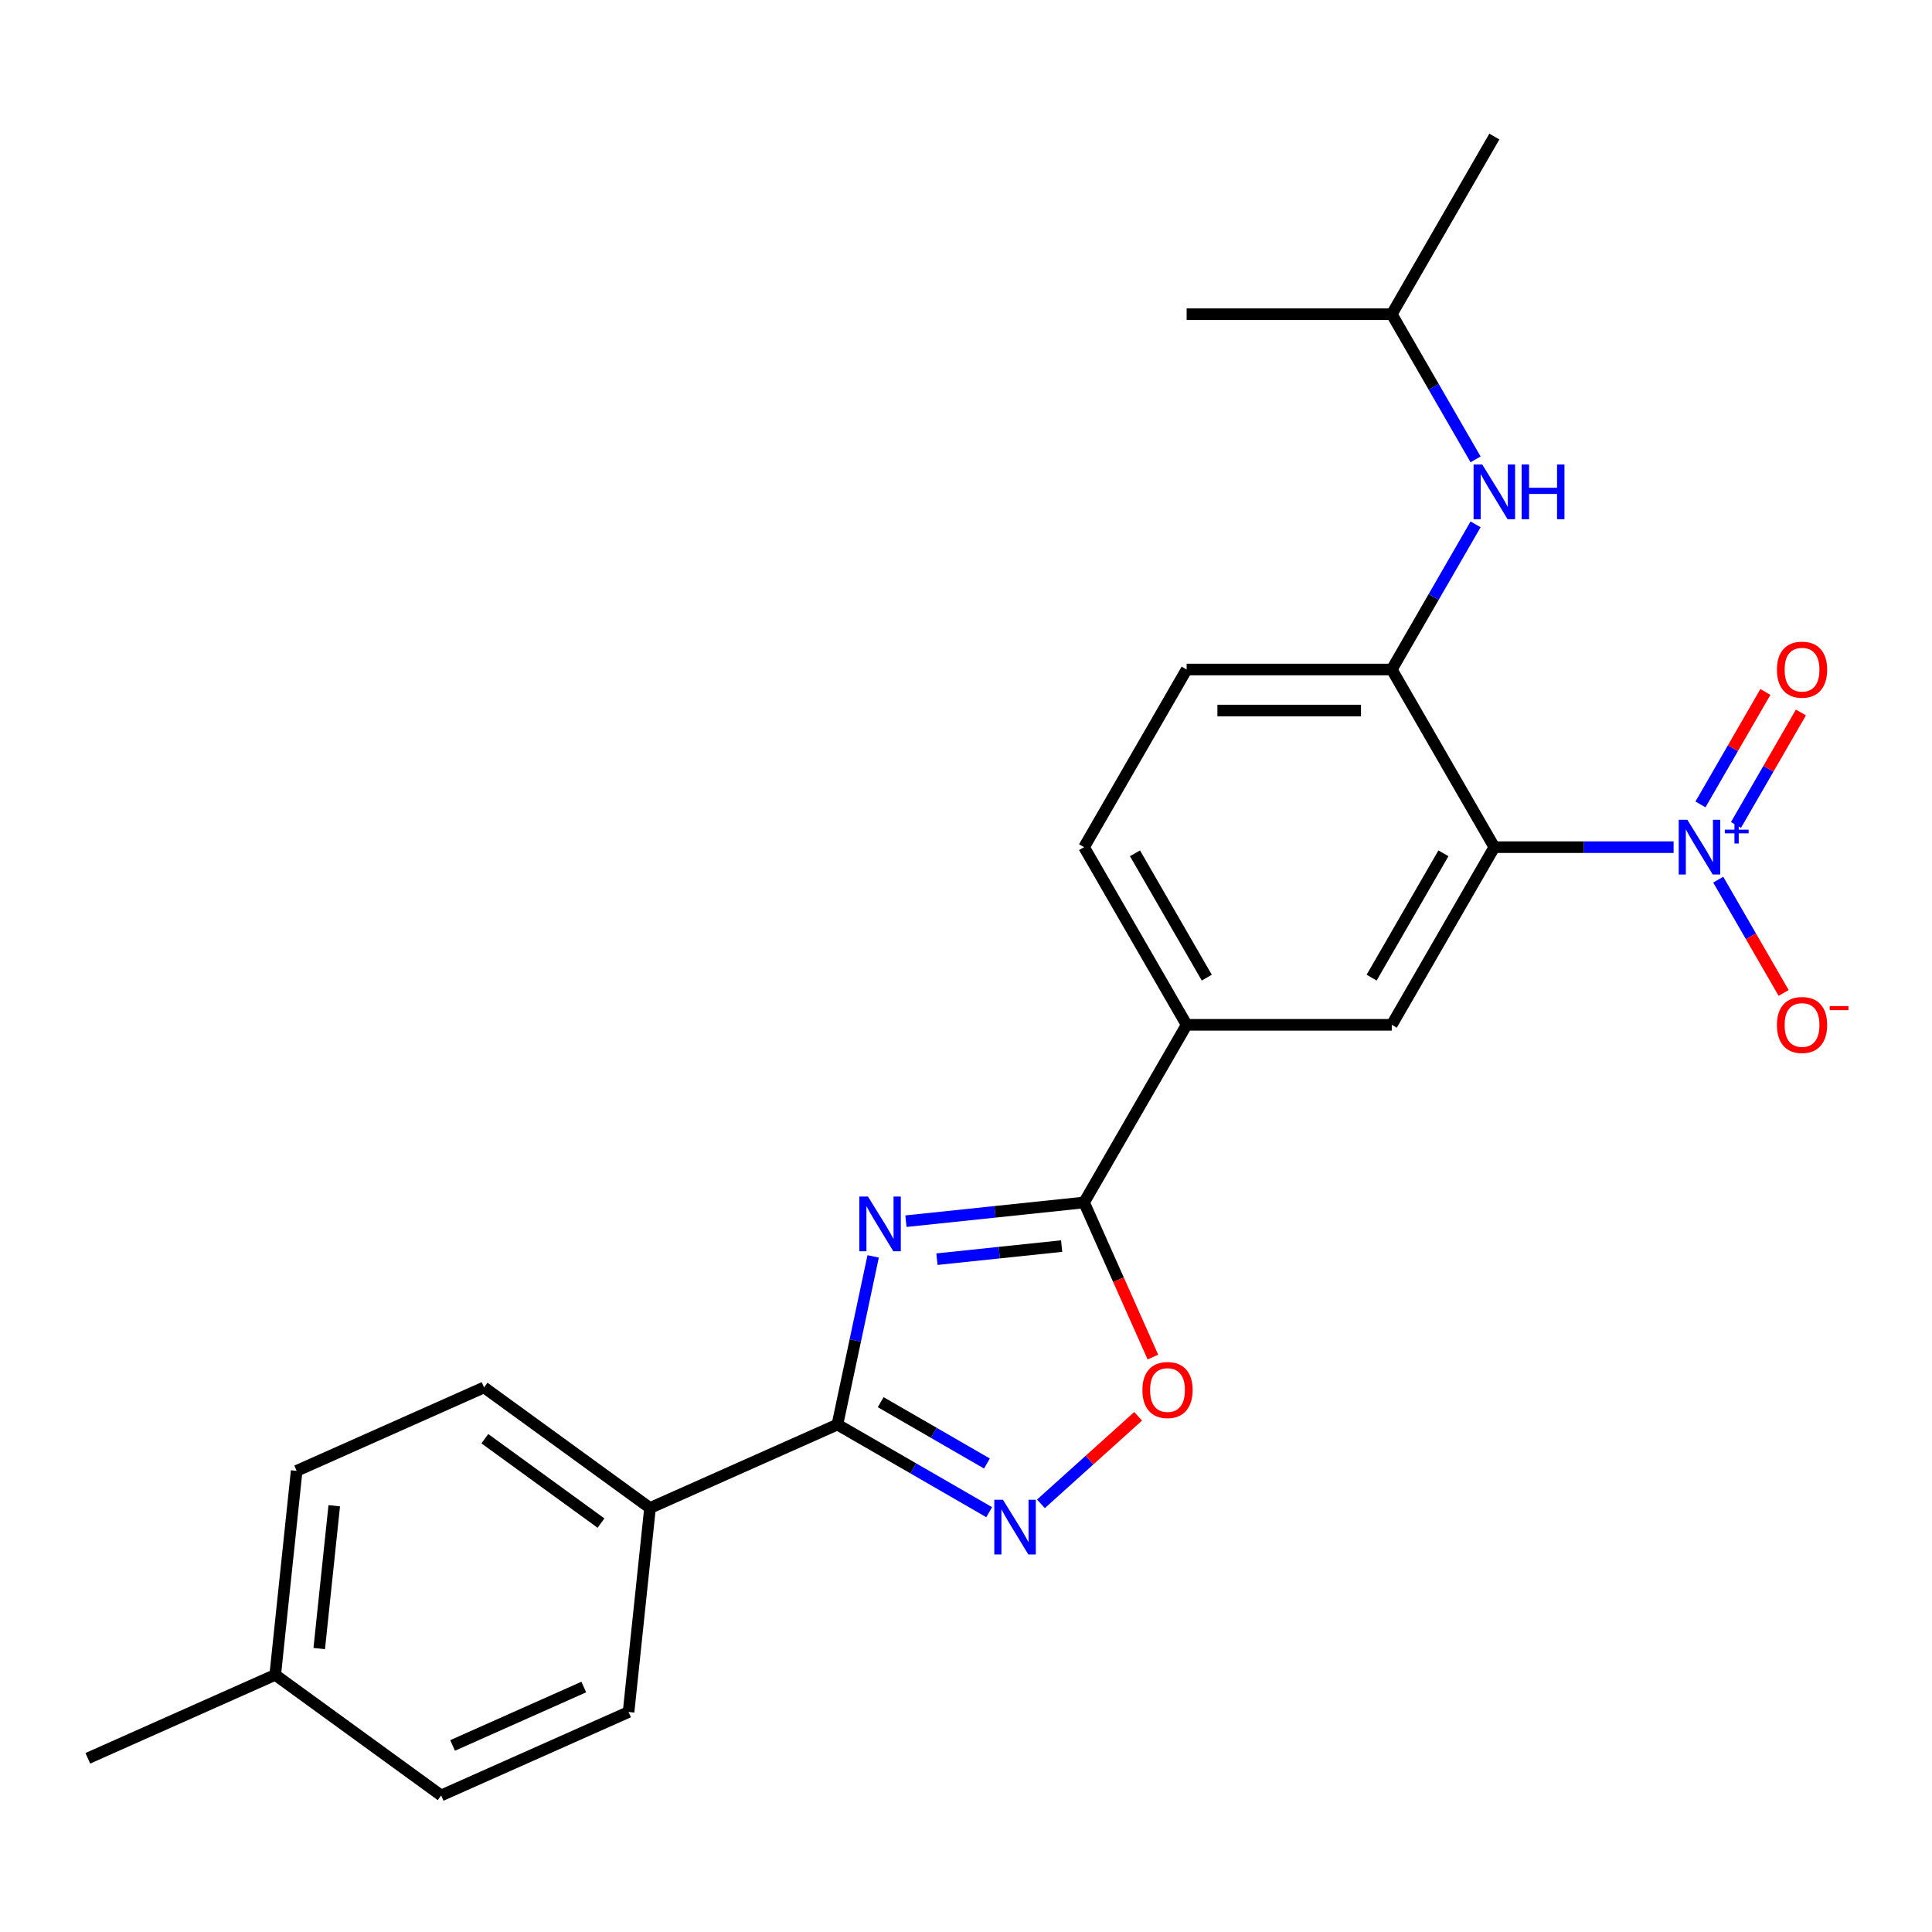 <?xml version='1.0' encoding='iso-8859-1'?>
<svg version='1.1' baseProfile='full'
              xmlns='http://www.w3.org/2000/svg'
                      xmlns:rdkit='http://www.rdkit.org/xml'
                      xmlns:xlink='http://www.w3.org/1999/xlink'
                  xml:space='preserve'
width='1000px' height='1000px' viewBox='0 0 1000 1000'>
<!-- END OF HEADER -->
<rect style='opacity:1.0;fill:#FFFFFF;stroke:none' width='1000' height='1000' x='0' y='0'> </rect>
<path class='bond-2' d='M 451.944,650.307 L 442.694,693.828' style='fill:none;fill-rule:evenodd;stroke:#0000FF;stroke-width:6px;stroke-linecap:butt;stroke-linejoin:miter;stroke-opacity:1' />
<path class='bond-2' d='M 442.694,693.828 L 433.443,737.349' style='fill:none;fill-rule:evenodd;stroke:#000000;stroke-width:6px;stroke-linecap:butt;stroke-linejoin:miter;stroke-opacity:1' />
<path class='bond-3' d='M 468.913,632.085 L 515.013,627.239' style='fill:none;fill-rule:evenodd;stroke:#0000FF;stroke-width:6px;stroke-linecap:butt;stroke-linejoin:miter;stroke-opacity:1' />
<path class='bond-3' d='M 515.013,627.239 L 561.113,622.394' style='fill:none;fill-rule:evenodd;stroke:#000000;stroke-width:6px;stroke-linecap:butt;stroke-linejoin:miter;stroke-opacity:1' />
<path class='bond-3' d='M 484.963,651.75 L 517.233,648.358' style='fill:none;fill-rule:evenodd;stroke:#0000FF;stroke-width:6px;stroke-linecap:butt;stroke-linejoin:miter;stroke-opacity:1' />
<path class='bond-3' d='M 517.233,648.358 L 549.503,644.967' style='fill:none;fill-rule:evenodd;stroke:#000000;stroke-width:6px;stroke-linecap:butt;stroke-linejoin:miter;stroke-opacity:1' />
<path class='bond-0' d='M 773.467,438.491 L 720.378,530.442' style='fill:none;fill-rule:evenodd;stroke:#000000;stroke-width:6px;stroke-linecap:butt;stroke-linejoin:miter;stroke-opacity:1' />
<path class='bond-0' d='M 747.113,441.666 L 709.951,506.032' style='fill:none;fill-rule:evenodd;stroke:#000000;stroke-width:6px;stroke-linecap:butt;stroke-linejoin:miter;stroke-opacity:1' />
<path class='bond-1' d='M 773.467,438.491 L 819.858,438.491' style='fill:none;fill-rule:evenodd;stroke:#000000;stroke-width:6px;stroke-linecap:butt;stroke-linejoin:miter;stroke-opacity:1' />
<path class='bond-1' d='M 819.858,438.491 L 866.249,438.491' style='fill:none;fill-rule:evenodd;stroke:#0000FF;stroke-width:6px;stroke-linecap:butt;stroke-linejoin:miter;stroke-opacity:1' />
<path class='bond-25' d='M 773.467,438.491 L 720.378,346.539' style='fill:none;fill-rule:evenodd;stroke:#000000;stroke-width:6px;stroke-linecap:butt;stroke-linejoin:miter;stroke-opacity:1' />
<path class='bond-11' d='M 889.351,455.305 L 906.281,484.629' style='fill:none;fill-rule:evenodd;stroke:#0000FF;stroke-width:6px;stroke-linecap:butt;stroke-linejoin:miter;stroke-opacity:1' />
<path class='bond-11' d='M 906.281,484.629 L 923.212,513.953' style='fill:none;fill-rule:evenodd;stroke:#FF0000;stroke-width:6px;stroke-linecap:butt;stroke-linejoin:miter;stroke-opacity:1' />
<path class='bond-12' d='M 898.546,426.985 L 915.349,397.881' style='fill:none;fill-rule:evenodd;stroke:#0000FF;stroke-width:6px;stroke-linecap:butt;stroke-linejoin:miter;stroke-opacity:1' />
<path class='bond-12' d='M 915.349,397.881 L 932.153,368.777' style='fill:none;fill-rule:evenodd;stroke:#FF0000;stroke-width:6px;stroke-linecap:butt;stroke-linejoin:miter;stroke-opacity:1' />
<path class='bond-12' d='M 880.156,416.368 L 896.959,387.263' style='fill:none;fill-rule:evenodd;stroke:#0000FF;stroke-width:6px;stroke-linecap:butt;stroke-linejoin:miter;stroke-opacity:1' />
<path class='bond-12' d='M 896.959,387.263 L 913.762,358.159' style='fill:none;fill-rule:evenodd;stroke:#FF0000;stroke-width:6px;stroke-linecap:butt;stroke-linejoin:miter;stroke-opacity:1' />
<path class='bond-4' d='M 433.443,737.349 L 472.722,760.026' style='fill:none;fill-rule:evenodd;stroke:#000000;stroke-width:6px;stroke-linecap:butt;stroke-linejoin:miter;stroke-opacity:1' />
<path class='bond-4' d='M 472.722,760.026 L 512,782.704' style='fill:none;fill-rule:evenodd;stroke:#0000FF;stroke-width:6px;stroke-linecap:butt;stroke-linejoin:miter;stroke-opacity:1' />
<path class='bond-4' d='M 455.844,725.762 L 483.339,741.636' style='fill:none;fill-rule:evenodd;stroke:#000000;stroke-width:6px;stroke-linecap:butt;stroke-linejoin:miter;stroke-opacity:1' />
<path class='bond-4' d='M 483.339,741.636 L 510.834,757.51' style='fill:none;fill-rule:evenodd;stroke:#0000FF;stroke-width:6px;stroke-linecap:butt;stroke-linejoin:miter;stroke-opacity:1' />
<path class='bond-10' d='M 433.443,737.349 L 336.446,780.535' style='fill:none;fill-rule:evenodd;stroke:#000000;stroke-width:6px;stroke-linecap:butt;stroke-linejoin:miter;stroke-opacity:1' />
<path class='bond-5' d='M 561.113,622.394 L 578.928,662.405' style='fill:none;fill-rule:evenodd;stroke:#000000;stroke-width:6px;stroke-linecap:butt;stroke-linejoin:miter;stroke-opacity:1' />
<path class='bond-5' d='M 578.928,662.405 L 596.742,702.417' style='fill:none;fill-rule:evenodd;stroke:#FF0000;stroke-width:6px;stroke-linecap:butt;stroke-linejoin:miter;stroke-opacity:1' />
<path class='bond-8' d='M 561.113,622.394 L 614.202,530.442' style='fill:none;fill-rule:evenodd;stroke:#000000;stroke-width:6px;stroke-linecap:butt;stroke-linejoin:miter;stroke-opacity:1' />
<path class='bond-24' d='M 538.789,778.377 L 563.942,755.729' style='fill:none;fill-rule:evenodd;stroke:#0000FF;stroke-width:6px;stroke-linecap:butt;stroke-linejoin:miter;stroke-opacity:1' />
<path class='bond-24' d='M 563.942,755.729 L 589.096,733.081' style='fill:none;fill-rule:evenodd;stroke:#FF0000;stroke-width:6px;stroke-linecap:butt;stroke-linejoin:miter;stroke-opacity:1' />
<path class='bond-6' d='M 720.378,346.539 L 614.202,346.539' style='fill:none;fill-rule:evenodd;stroke:#000000;stroke-width:6px;stroke-linecap:butt;stroke-linejoin:miter;stroke-opacity:1' />
<path class='bond-6' d='M 704.452,367.774 L 630.128,367.774' style='fill:none;fill-rule:evenodd;stroke:#000000;stroke-width:6px;stroke-linecap:butt;stroke-linejoin:miter;stroke-opacity:1' />
<path class='bond-9' d='M 720.378,346.539 L 742.069,308.971' style='fill:none;fill-rule:evenodd;stroke:#000000;stroke-width:6px;stroke-linecap:butt;stroke-linejoin:miter;stroke-opacity:1' />
<path class='bond-9' d='M 742.069,308.971 L 763.759,271.402' style='fill:none;fill-rule:evenodd;stroke:#0000FF;stroke-width:6px;stroke-linecap:butt;stroke-linejoin:miter;stroke-opacity:1' />
<path class='bond-7' d='M 720.378,530.442 L 614.202,530.442' style='fill:none;fill-rule:evenodd;stroke:#000000;stroke-width:6px;stroke-linecap:butt;stroke-linejoin:miter;stroke-opacity:1' />
<path class='bond-14' d='M 614.202,530.442 L 561.113,438.491' style='fill:none;fill-rule:evenodd;stroke:#000000;stroke-width:6px;stroke-linecap:butt;stroke-linejoin:miter;stroke-opacity:1' />
<path class='bond-14' d='M 624.629,506.032 L 587.467,441.666' style='fill:none;fill-rule:evenodd;stroke:#000000;stroke-width:6px;stroke-linecap:butt;stroke-linejoin:miter;stroke-opacity:1' />
<path class='bond-20' d='M 763.759,237.773 L 742.069,200.205' style='fill:none;fill-rule:evenodd;stroke:#0000FF;stroke-width:6px;stroke-linecap:butt;stroke-linejoin:miter;stroke-opacity:1' />
<path class='bond-20' d='M 742.069,200.205 L 720.378,162.636' style='fill:none;fill-rule:evenodd;stroke:#000000;stroke-width:6px;stroke-linecap:butt;stroke-linejoin:miter;stroke-opacity:1' />
<path class='bond-15' d='M 336.446,780.535 L 250.547,718.126' style='fill:none;fill-rule:evenodd;stroke:#000000;stroke-width:6px;stroke-linecap:butt;stroke-linejoin:miter;stroke-opacity:1' />
<path class='bond-15' d='M 311.079,788.353 L 250.95,744.667' style='fill:none;fill-rule:evenodd;stroke:#000000;stroke-width:6px;stroke-linecap:butt;stroke-linejoin:miter;stroke-opacity:1' />
<path class='bond-16' d='M 336.446,780.535 L 325.348,886.13' style='fill:none;fill-rule:evenodd;stroke:#000000;stroke-width:6px;stroke-linecap:butt;stroke-linejoin:miter;stroke-opacity:1' />
<path class='bond-13' d='M 614.202,346.539 L 561.113,438.491' style='fill:none;fill-rule:evenodd;stroke:#000000;stroke-width:6px;stroke-linecap:butt;stroke-linejoin:miter;stroke-opacity:1' />
<path class='bond-18' d='M 250.547,718.126 L 153.55,761.312' style='fill:none;fill-rule:evenodd;stroke:#000000;stroke-width:6px;stroke-linecap:butt;stroke-linejoin:miter;stroke-opacity:1' />
<path class='bond-17' d='M 325.348,886.13 L 228.35,929.316' style='fill:none;fill-rule:evenodd;stroke:#000000;stroke-width:6px;stroke-linecap:butt;stroke-linejoin:miter;stroke-opacity:1' />
<path class='bond-17' d='M 302.161,873.208 L 234.263,903.438' style='fill:none;fill-rule:evenodd;stroke:#000000;stroke-width:6px;stroke-linecap:butt;stroke-linejoin:miter;stroke-opacity:1' />
<path class='bond-19' d='M 228.35,929.316 L 142.452,866.907' style='fill:none;fill-rule:evenodd;stroke:#000000;stroke-width:6px;stroke-linecap:butt;stroke-linejoin:miter;stroke-opacity:1' />
<path class='bond-26' d='M 153.55,761.312 L 142.452,866.907' style='fill:none;fill-rule:evenodd;stroke:#000000;stroke-width:6px;stroke-linecap:butt;stroke-linejoin:miter;stroke-opacity:1' />
<path class='bond-26' d='M 173.004,779.371 L 165.235,853.287' style='fill:none;fill-rule:evenodd;stroke:#000000;stroke-width:6px;stroke-linecap:butt;stroke-linejoin:miter;stroke-opacity:1' />
<path class='bond-21' d='M 142.452,866.907 L 45.455,910.093' style='fill:none;fill-rule:evenodd;stroke:#000000;stroke-width:6px;stroke-linecap:butt;stroke-linejoin:miter;stroke-opacity:1' />
<path class='bond-22' d='M 720.378,162.636 L 773.467,70.684' style='fill:none;fill-rule:evenodd;stroke:#000000;stroke-width:6px;stroke-linecap:butt;stroke-linejoin:miter;stroke-opacity:1' />
<path class='bond-23' d='M 720.378,162.636 L 614.202,162.636' style='fill:none;fill-rule:evenodd;stroke:#000000;stroke-width:6px;stroke-linecap:butt;stroke-linejoin:miter;stroke-opacity:1' />
<path  class='atom-0' d='M 449.259 619.333
L 458.539 634.333
Q 459.459 635.813, 460.939 638.493
Q 462.419 641.173, 462.499 641.333
L 462.499 619.333
L 466.259 619.333
L 466.259 647.653
L 462.379 647.653
L 452.419 631.253
Q 451.259 629.333, 450.019 627.133
Q 448.819 624.933, 448.459 624.253
L 448.459 647.653
L 444.779 647.653
L 444.779 619.333
L 449.259 619.333
' fill='#0000FF'/>
<path  class='atom-2' d='M 873.383 424.331
L 882.663 439.331
Q 883.583 440.811, 885.063 443.491
Q 886.543 446.171, 886.623 446.331
L 886.623 424.331
L 890.383 424.331
L 890.383 452.651
L 886.503 452.651
L 876.543 436.251
Q 875.383 434.331, 874.143 432.131
Q 872.943 429.931, 872.583 429.251
L 872.583 452.651
L 868.903 452.651
L 868.903 424.331
L 873.383 424.331
' fill='#0000FF'/>
<path  class='atom-2' d='M 892.759 429.436
L 897.749 429.436
L 897.749 424.182
L 899.966 424.182
L 899.966 429.436
L 905.088 429.436
L 905.088 431.336
L 899.966 431.336
L 899.966 436.616
L 897.749 436.616
L 897.749 431.336
L 892.759 431.336
L 892.759 429.436
' fill='#0000FF'/>
<path  class='atom-5' d='M 519.135 776.277
L 528.415 791.277
Q 529.335 792.757, 530.815 795.437
Q 532.295 798.117, 532.375 798.277
L 532.375 776.277
L 536.135 776.277
L 536.135 804.597
L 532.255 804.597
L 522.295 788.197
Q 521.135 786.277, 519.895 784.077
Q 518.695 781.877, 518.335 781.197
L 518.335 804.597
L 514.655 804.597
L 514.655 776.277
L 519.135 776.277
' fill='#0000FF'/>
<path  class='atom-6' d='M 591.299 719.471
Q 591.299 712.671, 594.659 708.871
Q 598.019 705.071, 604.299 705.071
Q 610.579 705.071, 613.939 708.871
Q 617.299 712.671, 617.299 719.471
Q 617.299 726.351, 613.899 730.271
Q 610.499 734.151, 604.299 734.151
Q 598.059 734.151, 594.659 730.271
Q 591.299 726.391, 591.299 719.471
M 604.299 730.951
Q 608.619 730.951, 610.939 728.071
Q 613.299 725.151, 613.299 719.471
Q 613.299 713.911, 610.939 711.111
Q 608.619 708.271, 604.299 708.271
Q 599.979 708.271, 597.619 711.071
Q 595.299 713.871, 595.299 719.471
Q 595.299 725.191, 597.619 728.071
Q 599.979 730.951, 604.299 730.951
' fill='#FF0000'/>
<path  class='atom-10' d='M 767.207 240.428
L 776.487 255.428
Q 777.407 256.908, 778.887 259.588
Q 780.367 262.268, 780.447 262.428
L 780.447 240.428
L 784.207 240.428
L 784.207 268.748
L 780.327 268.748
L 770.367 252.348
Q 769.207 250.428, 767.967 248.228
Q 766.767 246.028, 766.407 245.348
L 766.407 268.748
L 762.727 268.748
L 762.727 240.428
L 767.207 240.428
' fill='#0000FF'/>
<path  class='atom-10' d='M 787.607 240.428
L 791.447 240.428
L 791.447 252.468
L 805.927 252.468
L 805.927 240.428
L 809.767 240.428
L 809.767 268.748
L 805.927 268.748
L 805.927 255.668
L 791.447 255.668
L 791.447 268.748
L 787.607 268.748
L 787.607 240.428
' fill='#0000FF'/>
<path  class='atom-12' d='M 919.732 530.522
Q 919.732 523.722, 923.092 519.922
Q 926.452 516.122, 932.732 516.122
Q 939.012 516.122, 942.372 519.922
Q 945.732 523.722, 945.732 530.522
Q 945.732 537.402, 942.332 541.322
Q 938.932 545.202, 932.732 545.202
Q 926.492 545.202, 923.092 541.322
Q 919.732 537.442, 919.732 530.522
M 932.732 542.002
Q 937.052 542.002, 939.372 539.122
Q 941.732 536.202, 941.732 530.522
Q 941.732 524.962, 939.372 522.162
Q 937.052 519.322, 932.732 519.322
Q 928.412 519.322, 926.052 522.122
Q 923.732 524.922, 923.732 530.522
Q 923.732 536.242, 926.052 539.122
Q 928.412 542.002, 932.732 542.002
' fill='#FF0000'/>
<path  class='atom-12' d='M 947.052 520.745
L 956.74 520.745
L 956.74 522.857
L 947.052 522.857
L 947.052 520.745
' fill='#FF0000'/>
<path  class='atom-13' d='M 919.732 346.619
Q 919.732 339.819, 923.092 336.019
Q 926.452 332.219, 932.732 332.219
Q 939.012 332.219, 942.372 336.019
Q 945.732 339.819, 945.732 346.619
Q 945.732 353.499, 942.332 357.419
Q 938.932 361.299, 932.732 361.299
Q 926.492 361.299, 923.092 357.419
Q 919.732 353.539, 919.732 346.619
M 932.732 358.099
Q 937.052 358.099, 939.372 355.219
Q 941.732 352.299, 941.732 346.619
Q 941.732 341.059, 939.372 338.259
Q 937.052 335.419, 932.732 335.419
Q 928.412 335.419, 926.052 338.219
Q 923.732 341.019, 923.732 346.619
Q 923.732 352.339, 926.052 355.219
Q 928.412 358.099, 932.732 358.099
' fill='#FF0000'/>
</svg>
